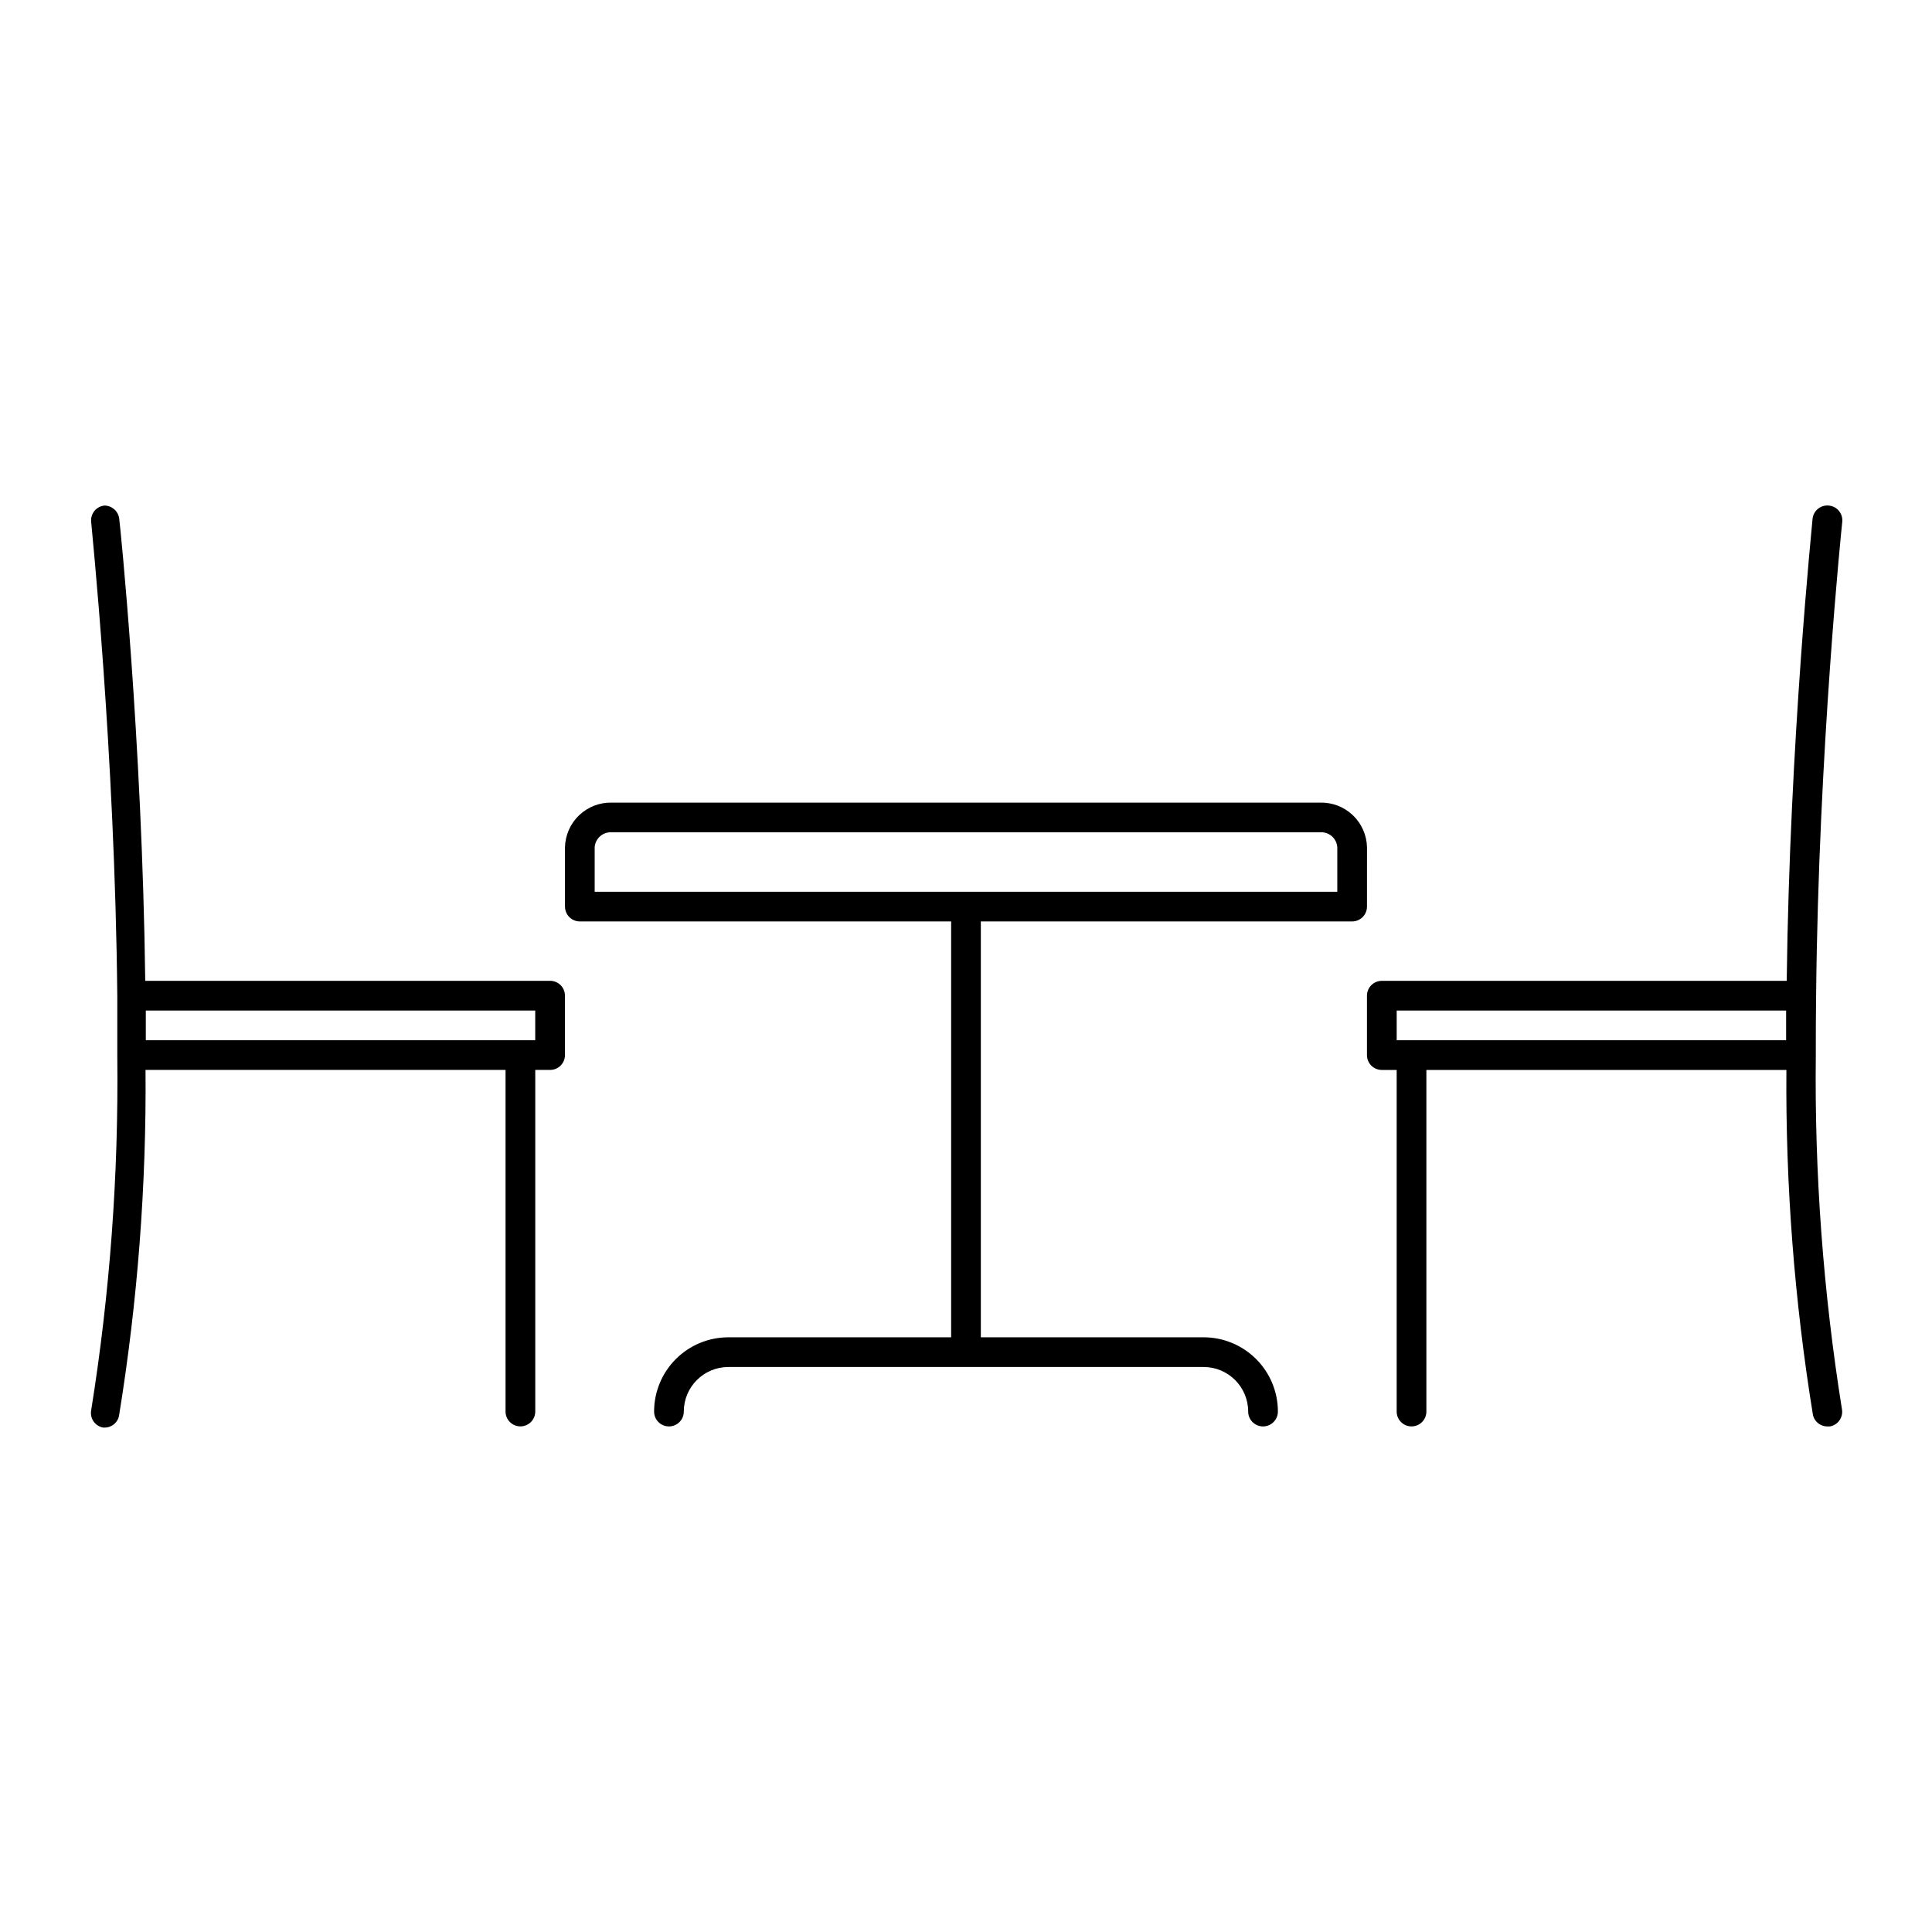 <?xml version="1.0" encoding="UTF-8"?>
<!-- Uploaded to: ICON Repo, www.iconrepo.com, Generator: ICON Repo Mixer Tools -->
<svg fill="#000000" width="800px" height="800px" version="1.1" viewBox="144 144 512 512" xmlns="http://www.w3.org/2000/svg">
 <path d="m506.27 368.51c-0.082-3.219-1.438-6.269-3.769-8.484-2.336-2.211-5.453-3.41-8.668-3.324h-187.67c-3.215-0.086-6.332 1.113-8.664 3.324-2.336 2.215-3.691 5.266-3.773 8.484v15.742c0 1.043 0.414 2.047 1.152 2.785 0.738 0.738 1.738 1.152 2.785 1.152h98.398v110.21h-59.039c-5.219 0-10.227 2.074-13.918 5.766-3.691 3.691-5.762 8.695-5.762 13.914 0 2.176 1.762 3.938 3.934 3.938 2.176 0 3.938-1.762 3.938-3.938 0-6.519 5.285-11.809 11.809-11.809h125.95c6.519 0 11.805 5.289 11.805 11.809 0 2.176 1.766 3.938 3.938 3.938s3.938-1.762 3.938-3.938c0-5.219-2.074-10.223-5.766-13.914-3.691-3.691-8.695-5.766-13.914-5.766h-59.043v-110.21h98.402c1.043 0 2.043-0.414 2.781-1.152 0.738-0.738 1.152-1.742 1.152-2.785zm-200.11-3.938h187.67c1.129-0.086 2.246 0.281 3.102 1.02 0.859 0.738 1.383 1.789 1.465 2.918v11.809h-196.8v-11.809c0.082-1.129 0.609-2.18 1.465-2.918s1.973-1.105 3.102-1.02zm319.13 43.297c0.629-64.945 6.848-124.93 6.926-125.56 0.109-1.047-0.203-2.09-0.867-2.906-0.664-0.812-1.629-1.324-2.676-1.426-1.043-0.109-2.09 0.203-2.902 0.871-0.812 0.664-1.328 1.629-1.426 2.672 0 0.551-6.062 58.566-6.848 122.41h-107.3c-2.176 0-3.938 1.762-3.938 3.938v15.742c0 1.047 0.414 2.047 1.152 2.785 0.738 0.738 1.742 1.152 2.785 1.152h3.938v90.527c0 2.176 1.762 3.938 3.934 3.938 2.176 0 3.938-1.762 3.938-3.938v-90.527h95.406c-0.227 30.555 2.117 61.074 7.008 91.238 0.312 1.879 1.949 3.25 3.859 3.227h0.707c2.125-0.398 3.531-2.438 3.148-4.566-4.965-31.023-7.285-62.418-6.926-93.836 0-5.273 0-10.469 0.078-15.742zm-111.15 3.934h103.2v7.871l-103.2 0.004zm-224.36-7.871h-107.29c-0.789-63.84-6.773-122.02-6.852-122.02-0.039-2.156-1.777-3.894-3.934-3.938-1.047 0.102-2.012 0.613-2.676 1.426-0.664 0.816-0.977 1.859-0.867 2.906 0 0.629 6.297 60.535 6.926 125.95v15.742c0.352 31.391-1.965 62.758-6.926 93.758-0.383 2.125 1.023 4.164 3.148 4.562h0.395c1.906 0.027 3.547-1.344 3.856-3.227 4.91-30.266 7.254-60.891 7.008-91.551h95.406v90.527c0 2.176 1.766 3.938 3.938 3.938 2.176 0 3.938-1.762 3.938-3.938v-90.527h3.934c1.047 0 2.047-0.414 2.785-1.152 0.738-0.738 1.152-1.738 1.152-2.785v-15.742c0-1.043-0.414-2.047-1.152-2.785-0.738-0.738-1.738-1.152-2.785-1.152zm-3.938 15.742-103.2 0.004v-7.871l103.2-0.004z"/>
</svg>